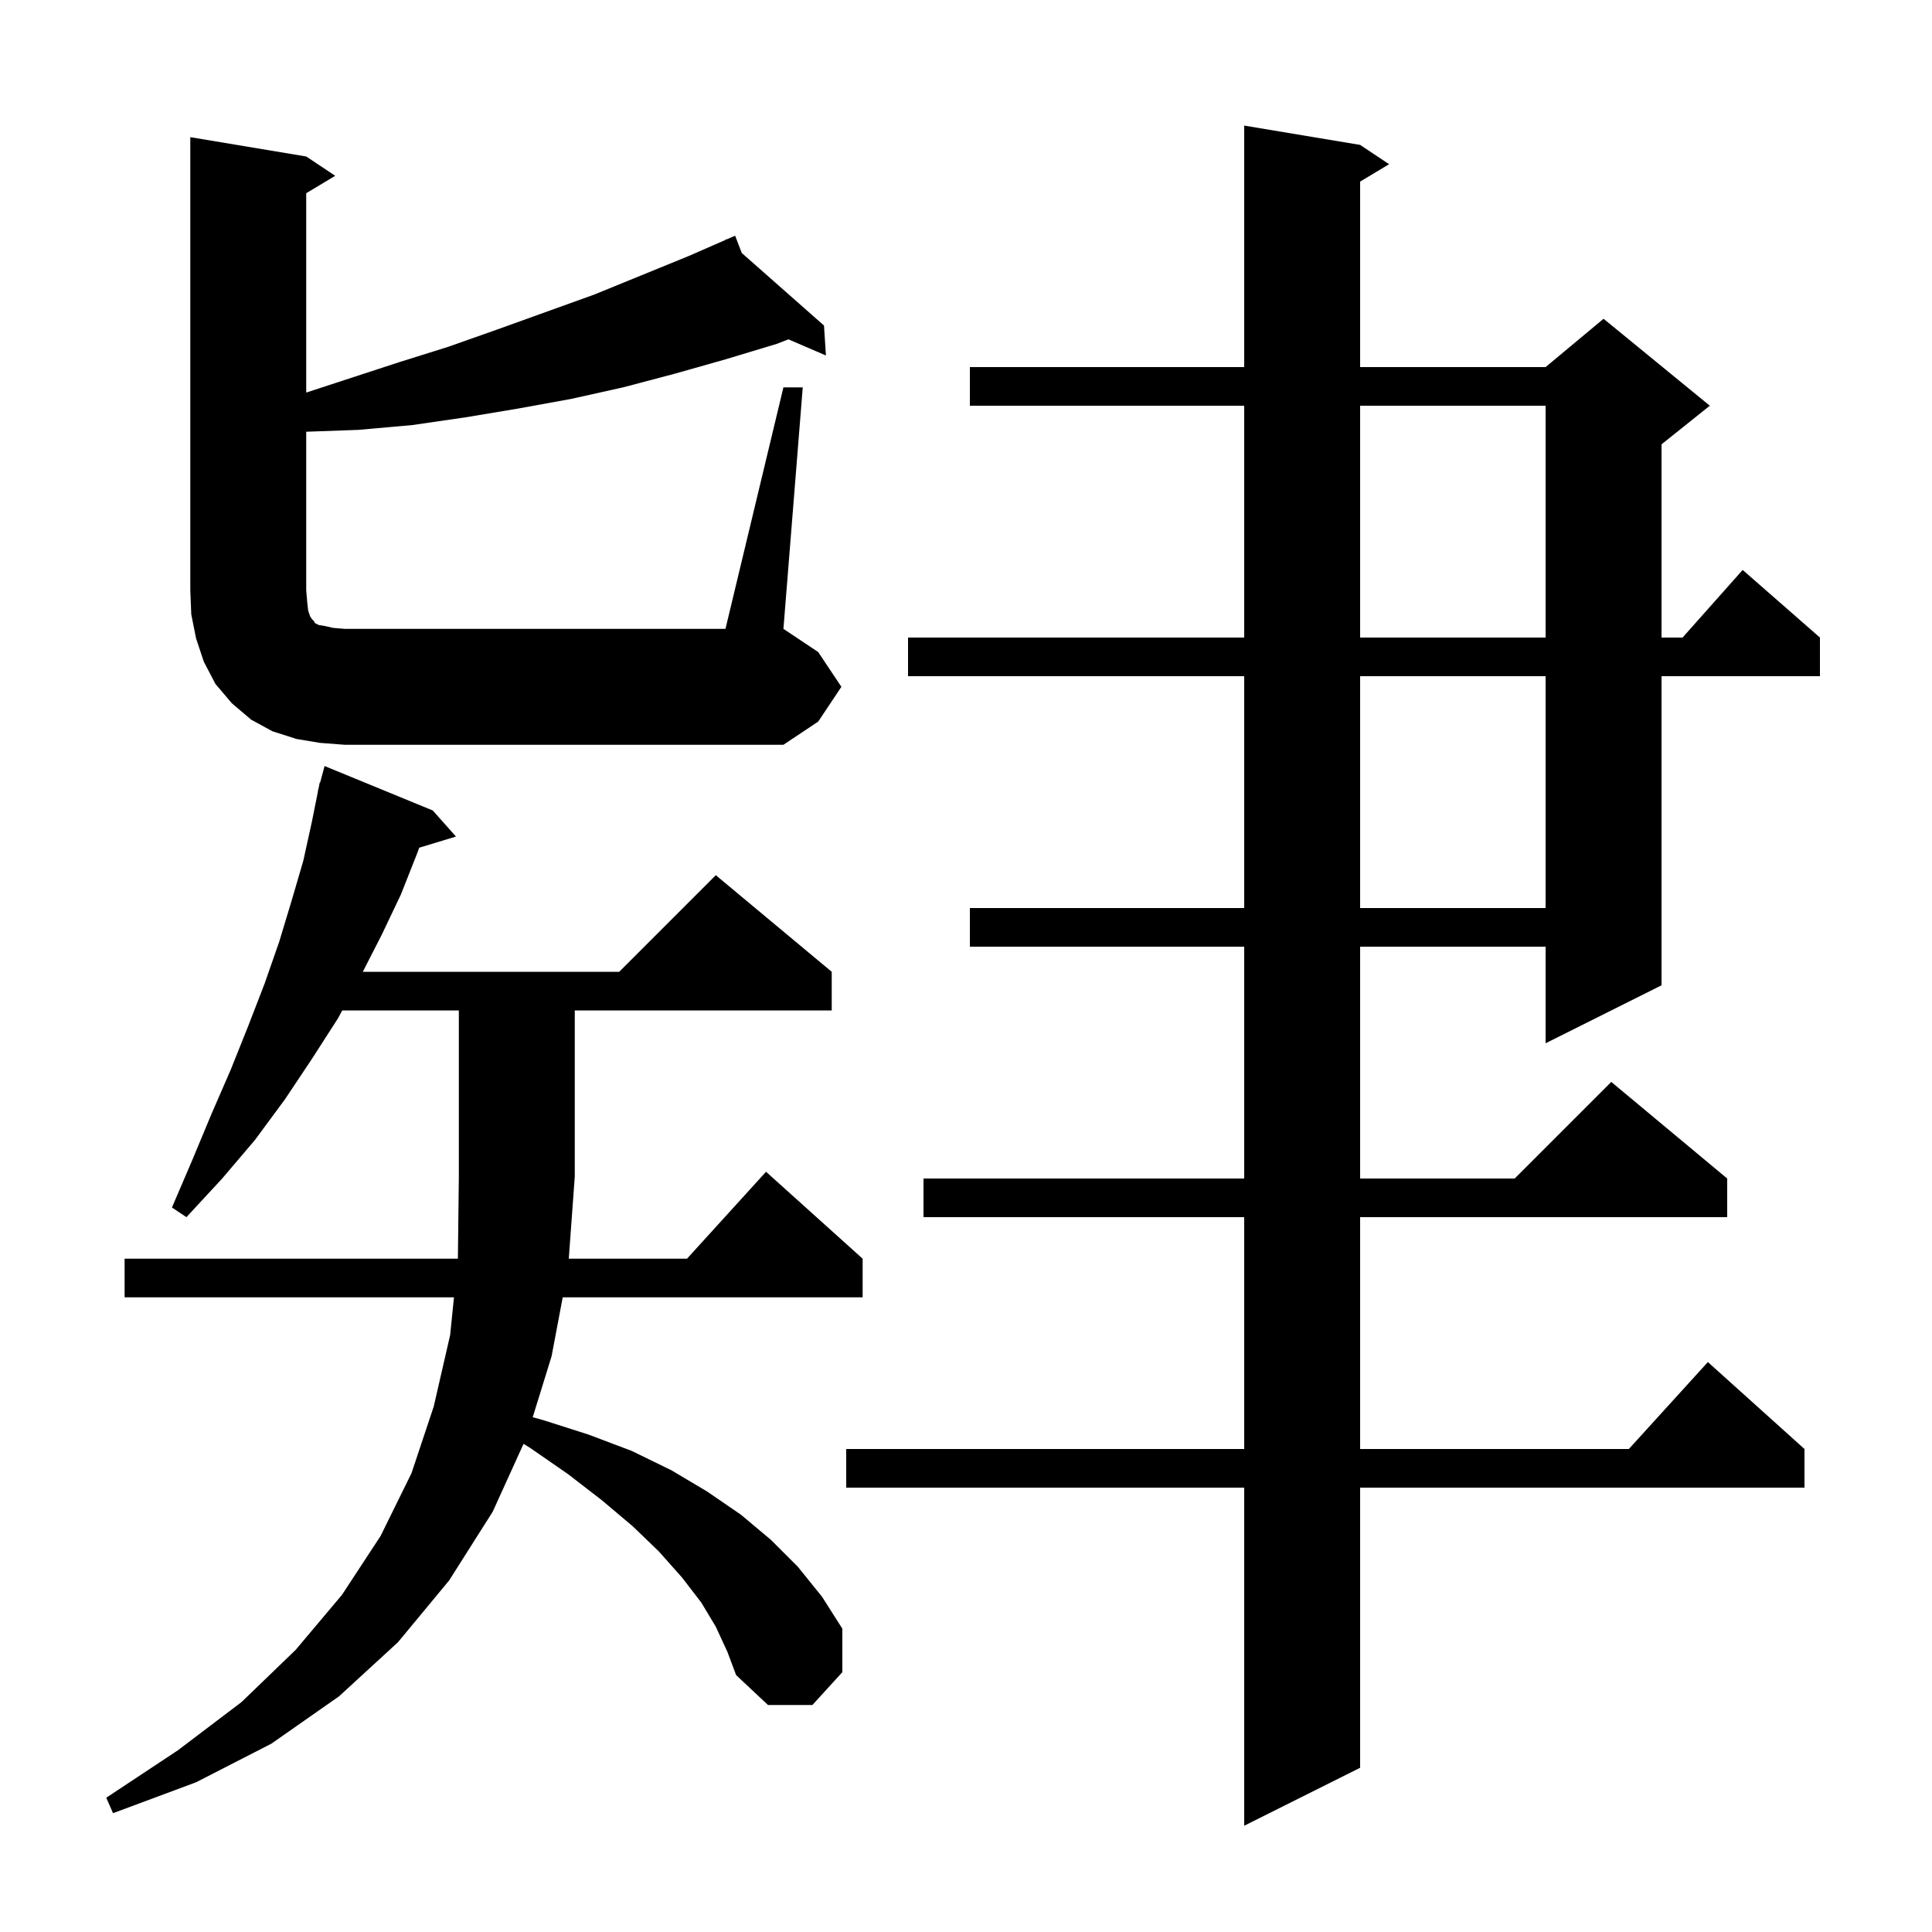 <svg xmlns="http://www.w3.org/2000/svg" xmlns:xlink="http://www.w3.org/1999/xlink" version="1.1" baseProfile="full" viewBox="0 0 200 200" width="200" height="200">
<g fill="black">
<path d="M 140.8 15.0 L 143.8 17.0 L 140.8 18.8 L 140.8 38.0 L 160.0 38.0 L 166.0 33.0 L 177.0 42.0 L 172.0 46.0 L 172.0 66.0 L 174.178 66.0 L 180.4 59.0 L 188.4 66.0 L 188.4 70.0 L 172.0 70.0 L 172.0 102.0 L 160.0 108.0 L 160.0 98.0 L 140.8 98.0 L 140.8 122.0 L 156.8 122.0 L 166.8 112.0 L 178.8 122.0 L 178.8 126.0 L 140.8 126.0 L 140.8 150.0 L 168.618 150.0 L 176.8 141.0 L 186.8 150.0 L 186.8 154.0 L 140.8 154.0 L 140.8 183.0 L 128.8 189.0 L 128.8 154.0 L 87.6 154.0 L 87.6 150.0 L 128.8 150.0 L 128.8 126.0 L 95.6 126.0 L 95.6 122.0 L 128.8 122.0 L 128.8 98.0 L 100.4 98.0 L 100.4 94.0 L 128.8 94.0 L 128.8 70.0 L 94.0 70.0 L 94.0 66.0 L 128.8 66.0 L 128.8 42.0 L 100.4 42.0 L 100.4 38.0 L 128.8 38.0 L 128.8 13.0 Z M 74.1 168.4 L 72.6 165.9 L 70.6 163.3 L 68.2 160.6 L 65.5 158.0 L 62.3 155.3 L 58.8 152.6 L 54.9 149.9 L 54.196 149.468 L 51.0 156.5 L 46.5 163.6 L 41.2 170.0 L 35.1 175.6 L 28.1 180.5 L 20.3 184.5 L 11.7 187.7 L 11.0 186.1 L 18.4 181.2 L 25.0 176.2 L 30.6 170.8 L 35.4 165.1 L 39.4 159.0 L 42.6 152.5 L 44.9 145.6 L 46.6 138.2 L 46.995 134.3 L 12.9 134.3 L 12.9 130.3 L 47.4 130.3 L 47.5 121.8 L 47.5 104.6 L 35.428 104.6 L 35.0 105.4 L 32.3 109.6 L 29.5 113.8 L 26.4 118.0 L 23.0 122.0 L 19.3 126.0 L 17.8 125.0 L 19.9 120.1 L 21.9 115.3 L 23.9 110.7 L 25.7 106.2 L 27.4 101.8 L 28.9 97.5 L 30.2 93.2 L 31.4 89.1 L 32.3 85.0 L 32.919 81.903 L 32.9 81.9 L 32.978 81.611 L 33.1 81.0 L 33.14 81.01 L 33.6 79.3 L 44.8 83.9 L 47.2 86.6 L 43.399 87.754 L 43.2 88.3 L 41.5 92.6 L 39.5 96.8 L 37.556 100.6 L 64.1 100.6 L 74.1 90.6 L 86.1 100.6 L 86.1 104.6 L 59.5 104.6 L 59.5 121.8 L 58.88 130.3 L 71.118 130.3 L 79.3 121.3 L 89.3 130.3 L 89.3 134.3 L 58.252 134.3 L 57.1 140.4 L 55.147 146.711 L 56.2 147.0 L 60.9 148.5 L 65.4 150.2 L 69.5 152.2 L 73.2 154.4 L 76.7 156.8 L 79.8 159.4 L 82.6 162.2 L 85.1 165.3 L 87.2 168.6 L 87.2 173.1 L 84.1 176.5 L 79.5 176.5 L 76.2 173.4 L 75.3 171.0 Z M 140.8 70.0 L 140.8 94.0 L 160.0 94.0 L 160.0 70.0 Z M 81.1 40.1 L 83.1 40.1 L 81.1 65.1 L 84.7 67.5 L 87.1 71.1 L 84.7 74.7 L 81.1 77.1 L 35.7 77.1 L 33.1 76.9 L 30.7 76.5 L 28.2 75.7 L 26.0 74.5 L 24.0 72.8 L 22.3 70.8 L 21.1 68.5 L 20.3 66.1 L 19.8 63.6 L 19.7 61.1 L 19.7 14.2 L 31.7 16.2 L 34.7 18.2 L 31.7 20.0 L 31.7 40.638 L 41.3 37.5 L 46.4 35.9 L 51.5 34.1 L 61.5 30.5 L 71.3 26.5 L 75.155 24.813 L 75.1 24.7 L 75.204 24.792 L 76.1 24.4 L 76.786 26.188 L 85.3 33.7 L 85.5 36.8 L 81.618 35.128 L 80.4 35.6 L 75.1 37.2 L 69.8 38.7 L 64.5 40.1 L 59.1 41.3 L 53.6 42.3 L 48.2 43.2 L 42.7 44.0 L 37.1 44.5 L 31.7 44.693 L 31.7 61.1 L 31.8 62.3 L 31.9 63.2 L 32.1 63.8 L 32.3 64.1 L 32.5 64.3 L 32.6 64.5 L 33.0 64.7 L 33.6 64.8 L 34.5 65.0 L 35.7 65.1 L 75.1 65.1 Z M 140.8 42.0 L 140.8 66.0 L 160.0 66.0 L 160.0 42.0 Z " />
</g>
</svg>
